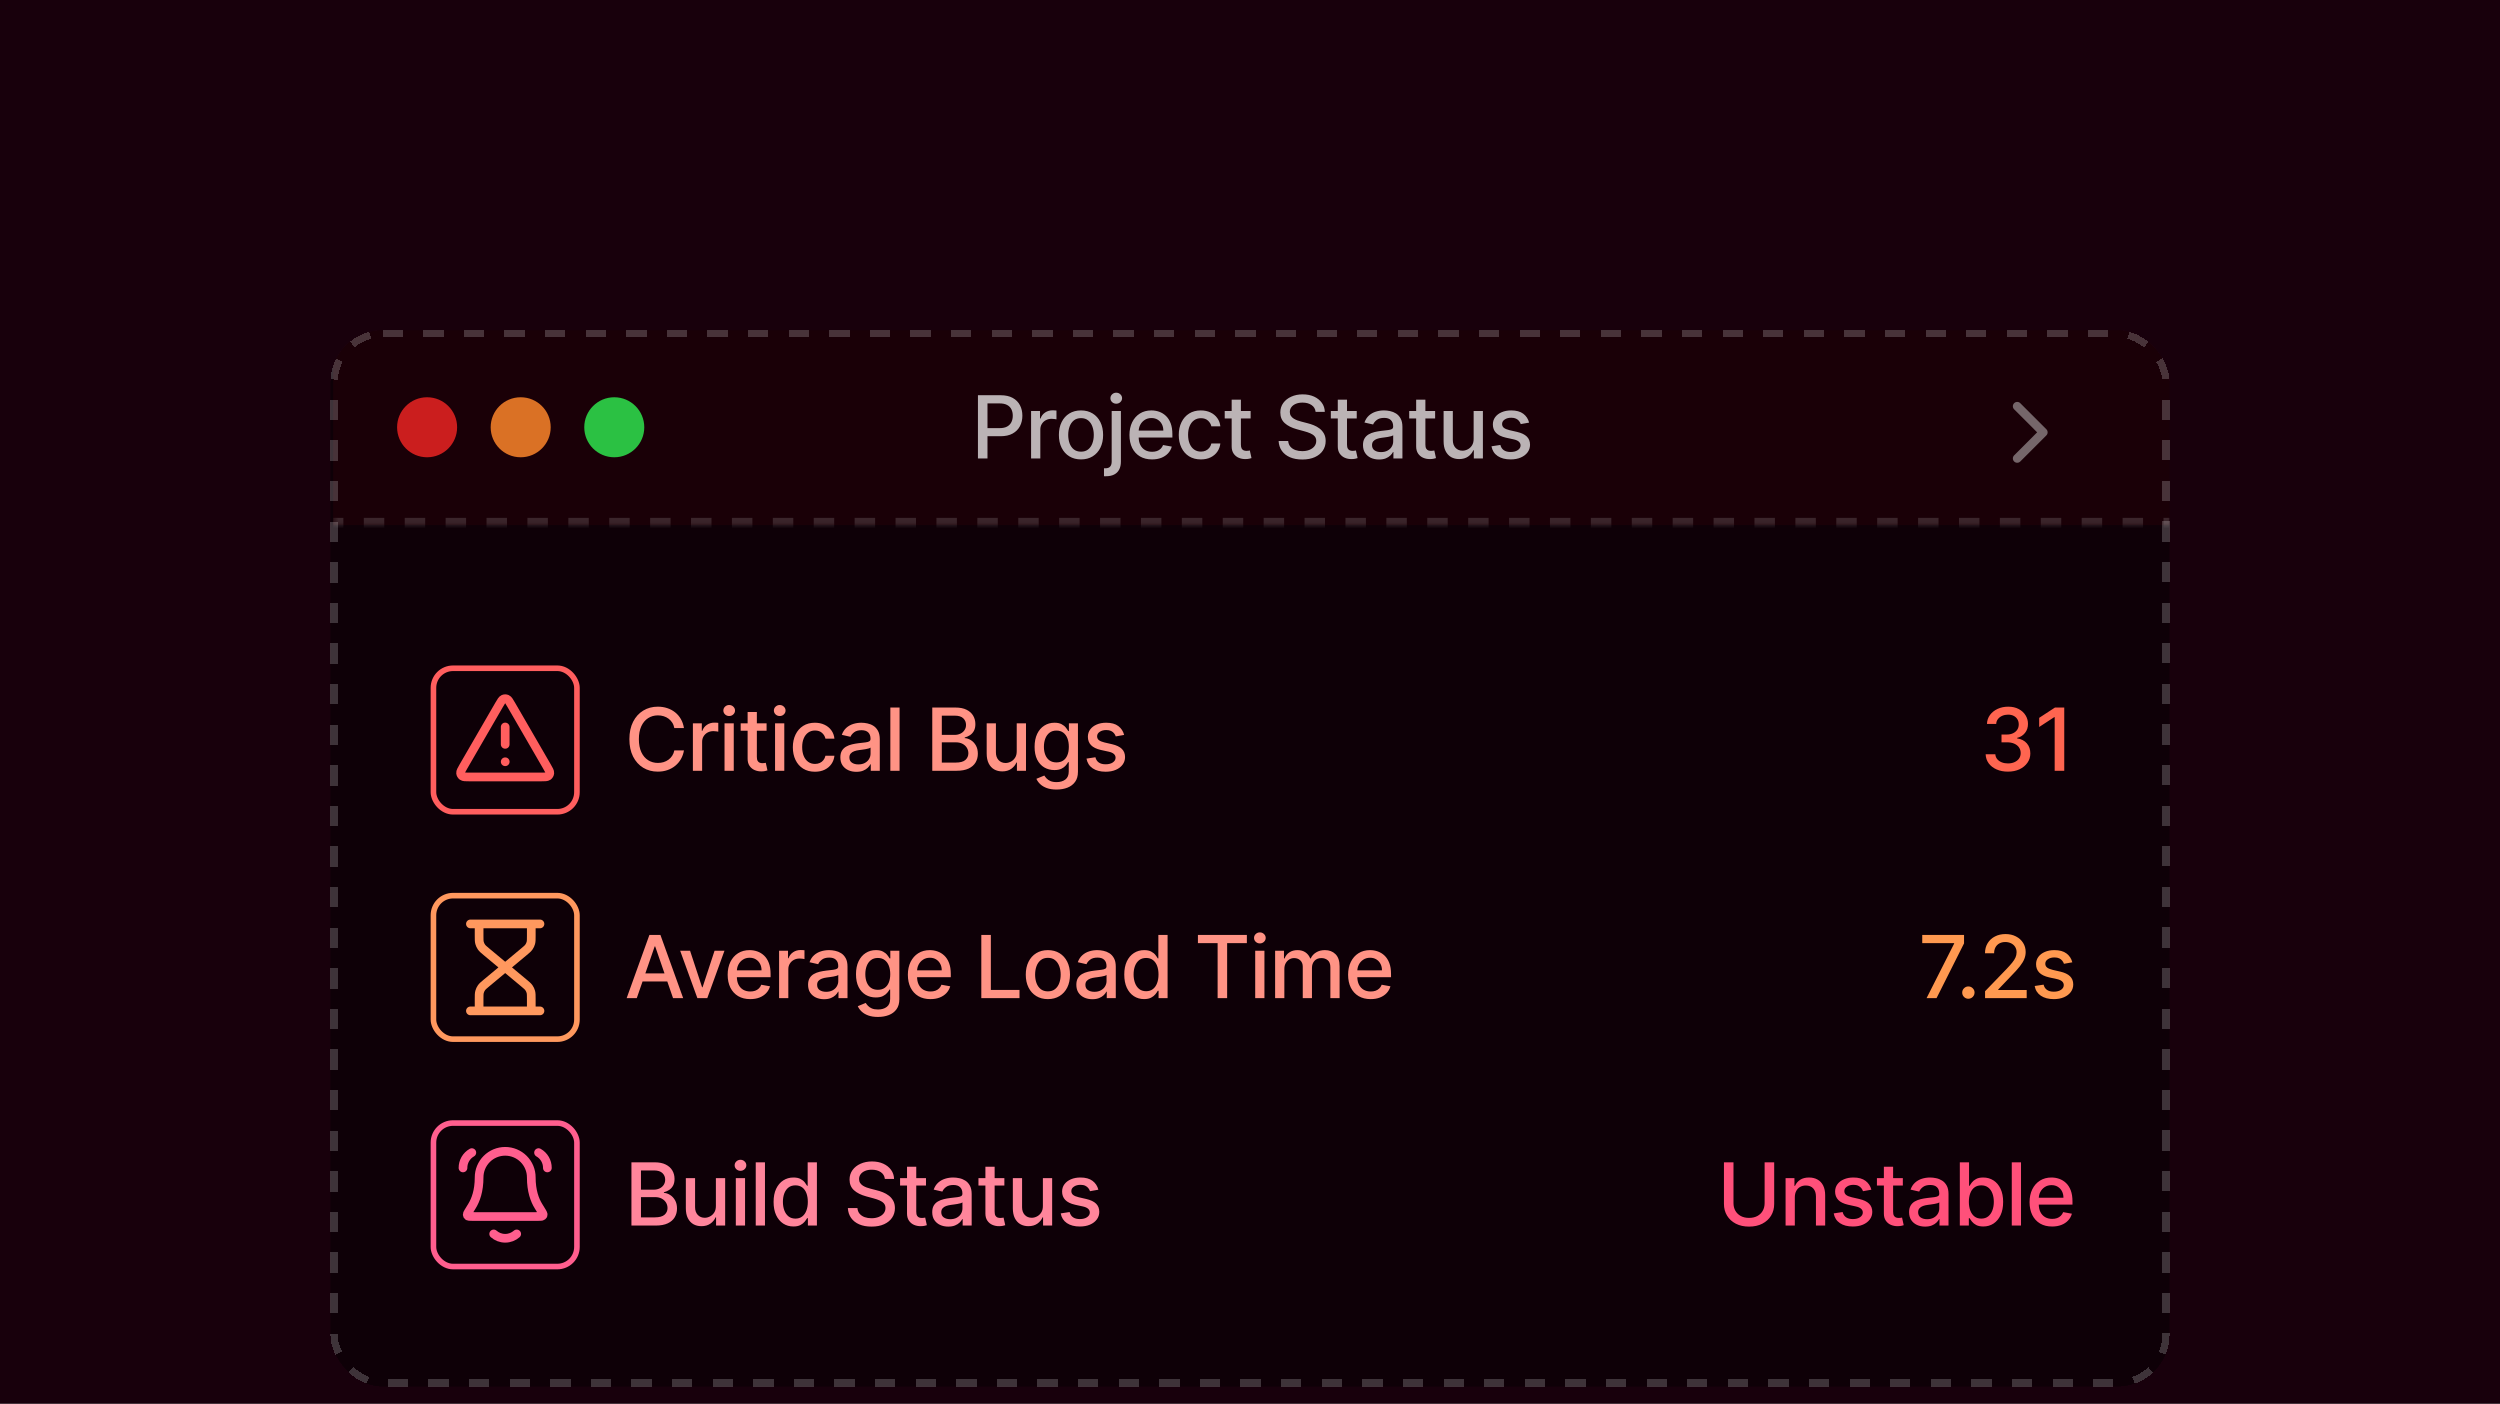<svg width="447" height="251" viewBox="0 0 447 251" fill="none" xmlns="http://www.w3.org/2000/svg">
<g clip-path="url(#clip0_17574_1974)">
<rect width="447" height="251" fill="#18000C"/>
<g filter="url(#filter0_d_17574_1974)">
<g clip-path="url(#clip1_17574_1974)">
<rect x="59.082" y="31.047" width="328.837" height="188.906" rx="9.329" fill="black" fill-opacity="0.4" shape-rendering="crispEdges"/>
<mask id="path-3-inside-1_17574_1974" fill="white">
<path d="M59.566 30.918H388.662V65.9H59.566V30.918Z"/>
</mask>
<path d="M59.566 30.918H388.662V65.9H59.566V30.918Z" fill="#FF0000" fill-opacity="0.05"/>
<path d="M59.566 65.9V66.548H61.395V65.9V65.252H59.566V65.9ZM65.051 65.9V66.548H68.708V65.9V65.252H65.051V65.9ZM72.365 65.9V66.548H76.021V65.9V65.252H72.365V65.9ZM79.678 65.9V66.548H83.334V65.9V65.252H79.678V65.9ZM86.991 65.9V66.548H90.648V65.9V65.252H86.991V65.9ZM94.304 65.9V66.548H97.961V65.9V65.252H94.304V65.9ZM101.618 65.9V66.548H105.274V65.9V65.252H101.618V65.9ZM108.931 65.9V66.548H112.587V65.9V65.252H108.931V65.9ZM116.244 65.9V66.548H119.901V65.9V65.252H116.244V65.9ZM123.557 65.9V66.548H127.214V65.9V65.252H123.557V65.9ZM130.87 65.9V66.548H134.527V65.9V65.252H130.87V65.9ZM138.184 65.9V66.548H141.84V65.9V65.252H138.184V65.9ZM145.497 65.9V66.548H149.154V65.9V65.252H145.497V65.9ZM152.81 65.9V66.548H156.467V65.9V65.252H152.81V65.9ZM160.123 65.9V66.548H163.78V65.9V65.252H160.123V65.9ZM167.437 65.9V66.548H171.093V65.9V65.252H167.437V65.9ZM174.75 65.9V66.548H178.406V65.9V65.252H174.75V65.9ZM182.063 65.9V66.548H185.72V65.9V65.252H182.063V65.9ZM189.376 65.9V66.548H193.033V65.9V65.252H189.376V65.9ZM196.69 65.9V66.548H200.346V65.9V65.252H196.69V65.9ZM204.003 65.9V66.548H207.659V65.9V65.252H204.003V65.9ZM211.316 65.9V66.548H214.973V65.9V65.252H211.316V65.9ZM218.629 65.9V66.548H222.286V65.9V65.252H218.629V65.9ZM225.943 65.9V66.548H229.599V65.9V65.252H225.943V65.9ZM233.256 65.9V66.548H236.912V65.9V65.252H233.256V65.9ZM240.569 65.9V66.548H244.226V65.9V65.252H240.569V65.9ZM247.882 65.9V66.548H251.539V65.9V65.252H247.882V65.9ZM255.195 65.9V66.548H258.852V65.9V65.252H255.195V65.9ZM262.509 65.9V66.548H266.165V65.9V65.252H262.509V65.9ZM269.822 65.9V66.548H273.479V65.9V65.252H269.822V65.9ZM277.135 65.9V66.548H280.792V65.9V65.252H277.135V65.9ZM284.448 65.9V66.548H288.105V65.9V65.252H284.448V65.9ZM291.762 65.9V66.548H295.418V65.9V65.252H291.762V65.9ZM299.075 65.9V66.548H302.731V65.9V65.252H299.075V65.9ZM306.388 65.9V66.548H310.045V65.9V65.252H306.388V65.9ZM313.701 65.9V66.548H317.358V65.9V65.252H313.701V65.9ZM321.015 65.9V66.548H324.671V65.9V65.252H321.015V65.9ZM328.328 65.9V66.548H331.984V65.9V65.252H328.328V65.9ZM335.641 65.9V66.548H339.298V65.9V65.252H335.641V65.9ZM342.954 65.9V66.548H346.611V65.9V65.252H342.954V65.9ZM350.267 65.9V66.548H353.924V65.9V65.252H350.267V65.9ZM357.581 65.9V66.548H361.237V65.9V65.252H357.581V65.9ZM364.894 65.9V66.548H368.551V65.9V65.252H364.894V65.9ZM372.207 65.9V66.548H375.864V65.9V65.252H372.207V65.9ZM379.52 65.9V66.548H383.177V65.9V65.252H379.52V65.9ZM386.834 65.9V66.548H388.662V65.9V65.252H386.834V65.9ZM59.566 65.9V67.196H61.395V65.9V64.604H59.566V65.9ZM65.051 65.9V67.196H68.708V65.9V64.604H65.051V65.9ZM72.365 65.9V67.196H76.021V65.9V64.604H72.365V65.9ZM79.678 65.9V67.196H83.334V65.9V64.604H79.678V65.9ZM86.991 65.9V67.196H90.648V65.9V64.604H86.991V65.9ZM94.304 65.9V67.196H97.961V65.9V64.604H94.304V65.9ZM101.618 65.9V67.196H105.274V65.9V64.604H101.618V65.9ZM108.931 65.9V67.196H112.587V65.9V64.604H108.931V65.9ZM116.244 65.9V67.196H119.901V65.9V64.604H116.244V65.9ZM123.557 65.9V67.196H127.214V65.9V64.604H123.557V65.9ZM130.87 65.9V67.196H134.527V65.9V64.604H130.87V65.9ZM138.184 65.9V67.196H141.84V65.9V64.604H138.184V65.9ZM145.497 65.9V67.196H149.154V65.9V64.604H145.497V65.9ZM152.81 65.9V67.196H156.467V65.9V64.604H152.81V65.9ZM160.123 65.9V67.196H163.78V65.9V64.604H160.123V65.9ZM167.437 65.9V67.196H171.093V65.9V64.604H167.437V65.9ZM174.75 65.9V67.196H178.406V65.9V64.604H174.75V65.9ZM182.063 65.9V67.196H185.72V65.9V64.604H182.063V65.9ZM189.376 65.9V67.196H193.033V65.9V64.604H189.376V65.9ZM196.69 65.9V67.196H200.346V65.9V64.604H196.69V65.9ZM204.003 65.9V67.196H207.659V65.9V64.604H204.003V65.9ZM211.316 65.9V67.196H214.973V65.9V64.604H211.316V65.9ZM218.629 65.9V67.196H222.286V65.9V64.604H218.629V65.9ZM225.943 65.9V67.196H229.599V65.9V64.604H225.943V65.9ZM233.256 65.9V67.196H236.912V65.9V64.604H233.256V65.9ZM240.569 65.9V67.196H244.226V65.9V64.604H240.569V65.9ZM247.882 65.9V67.196H251.539V65.9V64.604H247.882V65.9ZM255.195 65.9V67.196H258.852V65.9V64.604H255.195V65.9ZM262.509 65.9V67.196H266.165V65.9V64.604H262.509V65.9ZM269.822 65.9V67.196H273.479V65.9V64.604H269.822V65.9ZM277.135 65.9V67.196H280.792V65.9V64.604H277.135V65.9ZM284.448 65.9V67.196H288.105V65.9V64.604H284.448V65.9ZM291.762 65.9V67.196H295.418V65.9V64.604H291.762V65.9ZM299.075 65.9V67.196H302.731V65.9V64.604H299.075V65.9ZM306.388 65.9V67.196H310.045V65.9V64.604H306.388V65.9ZM313.701 65.9V67.196H317.358V65.9V64.604H313.701V65.9ZM321.015 65.9V67.196H324.671V65.9V64.604H321.015V65.9ZM328.328 65.9V67.196H331.984V65.9V64.604H328.328V65.9ZM335.641 65.9V67.196H339.298V65.9V64.604H335.641V65.9ZM342.954 65.9V67.196H346.611V65.9V64.604H342.954V65.9ZM350.267 65.9V67.196H353.924V65.9V64.604H350.267V65.9ZM357.581 65.9V67.196H361.237V65.9V64.604H357.581V65.9ZM364.894 65.9V67.196H368.551V65.9V64.604H364.894V65.9ZM372.207 65.9V67.196H375.864V65.9V64.604H372.207V65.9ZM379.52 65.9V67.196H383.177V65.9V64.604H379.52V65.9ZM386.834 65.9V67.196H388.662V65.9V64.604H386.834V65.9Z" fill="white" fill-opacity="0.15" mask="url(#path-3-inside-1_17574_1974)"/>
<path d="M174.856 53.987V42.68H178.887C179.767 42.68 180.495 42.84 181.073 43.16C181.651 43.48 182.084 43.918 182.371 44.474C182.658 45.026 182.801 45.648 182.801 46.34C182.801 47.036 182.656 47.662 182.365 48.217C182.078 48.77 181.644 49.208 181.062 49.531C180.484 49.852 179.757 50.012 178.881 50.012H176.11V48.565H178.727C179.282 48.565 179.733 48.469 180.079 48.278C180.425 48.083 180.679 47.818 180.841 47.483C181.003 47.148 181.084 46.767 181.084 46.34C181.084 45.913 181.003 45.534 180.841 45.203C180.679 44.871 180.424 44.612 180.074 44.424C179.728 44.236 179.271 44.143 178.705 44.143H176.562V53.987H174.856ZM184.358 53.987V45.506H185.954V46.854H186.042C186.197 46.397 186.469 46.038 186.859 45.777C187.253 45.512 187.698 45.379 188.195 45.379C188.298 45.379 188.42 45.383 188.56 45.391C188.703 45.398 188.815 45.407 188.896 45.418V46.997C188.83 46.979 188.712 46.959 188.543 46.936C188.374 46.911 188.204 46.898 188.035 46.898C187.645 46.898 187.297 46.981 186.992 47.146C186.69 47.308 186.451 47.535 186.274 47.825C186.097 48.112 186.009 48.44 186.009 48.808V53.987H184.358ZM193.283 54.158C192.488 54.158 191.794 53.976 191.201 53.612C190.609 53.247 190.148 52.737 189.821 52.082C189.493 51.427 189.329 50.661 189.329 49.785C189.329 48.906 189.493 48.136 189.821 47.477C190.148 46.819 190.609 46.307 191.201 45.943C191.794 45.578 192.488 45.396 193.283 45.396C194.078 45.396 194.772 45.578 195.364 45.943C195.957 46.307 196.417 46.819 196.744 47.477C197.072 48.136 197.236 48.906 197.236 49.785C197.236 50.661 197.072 51.427 196.744 52.082C196.417 52.737 195.957 53.247 195.364 53.612C194.772 53.976 194.078 54.158 193.283 54.158ZM193.288 52.772C193.804 52.772 194.23 52.636 194.569 52.364C194.908 52.091 195.158 51.729 195.32 51.276C195.486 50.823 195.568 50.325 195.568 49.78C195.568 49.239 195.486 48.742 195.32 48.289C195.158 47.833 194.908 47.467 194.569 47.19C194.23 46.914 193.804 46.776 193.288 46.776C192.769 46.776 192.339 46.914 191.996 47.19C191.658 47.467 191.405 47.833 191.24 48.289C191.078 48.742 190.997 49.239 190.997 49.78C190.997 50.325 191.078 50.823 191.24 51.276C191.405 51.729 191.658 52.091 191.996 52.364C192.339 52.636 192.769 52.772 193.288 52.772ZM198.768 45.506H200.418V54.539C200.418 55.106 200.315 55.584 200.109 55.975C199.907 56.365 199.605 56.661 199.204 56.864C198.806 57.066 198.315 57.167 197.73 57.167C197.671 57.167 197.616 57.167 197.564 57.167C197.509 57.167 197.452 57.166 197.393 57.162V55.743C197.444 55.743 197.49 55.743 197.531 55.743C197.568 55.743 197.61 55.743 197.658 55.743C198.048 55.743 198.33 55.638 198.503 55.428C198.679 55.222 198.768 54.922 198.768 54.528V45.506ZM199.585 44.198C199.298 44.198 199.051 44.102 198.845 43.911C198.642 43.716 198.541 43.484 198.541 43.215C198.541 42.943 198.642 42.711 198.845 42.519C199.051 42.324 199.298 42.227 199.585 42.227C199.872 42.227 200.117 42.324 200.319 42.519C200.525 42.711 200.628 42.943 200.628 43.215C200.628 43.484 200.525 43.716 200.319 43.911C200.117 44.102 199.872 44.198 199.585 44.198ZM205.984 54.158C205.148 54.158 204.428 53.98 203.825 53.623C203.225 53.262 202.761 52.756 202.433 52.104C202.109 51.449 201.947 50.682 201.947 49.802C201.947 48.933 202.109 48.168 202.433 47.505C202.761 46.843 203.217 46.325 203.803 45.954C204.392 45.582 205.08 45.396 205.868 45.396C206.346 45.396 206.81 45.475 207.259 45.633C207.708 45.792 208.111 46.04 208.468 46.379C208.825 46.717 209.107 47.157 209.313 47.698C209.519 48.236 209.622 48.889 209.622 49.658V50.244H202.881V49.007H208.004C208.004 48.573 207.916 48.188 207.739 47.853C207.563 47.514 207.314 47.248 206.994 47.052C206.677 46.857 206.306 46.76 205.879 46.76C205.415 46.76 205.01 46.874 204.664 47.102C204.322 47.327 204.057 47.621 203.869 47.986C203.685 48.346 203.593 48.738 203.593 49.161V50.128C203.593 50.695 203.692 51.177 203.891 51.574C204.093 51.972 204.375 52.276 204.736 52.485C205.096 52.691 205.518 52.794 206 52.794C206.313 52.794 206.598 52.75 206.856 52.662C207.114 52.57 207.336 52.434 207.524 52.253C207.712 52.073 207.855 51.85 207.955 51.585L209.517 51.867C209.392 52.327 209.167 52.73 208.844 53.076C208.523 53.418 208.12 53.685 207.634 53.877C207.152 54.064 206.602 54.158 205.984 54.158ZM214.715 54.158C213.894 54.158 213.187 53.972 212.595 53.601C212.006 53.225 211.553 52.708 211.237 52.049C210.92 51.39 210.762 50.636 210.762 49.785C210.762 48.924 210.924 48.164 211.248 47.505C211.572 46.843 212.028 46.325 212.617 45.954C213.206 45.582 213.9 45.396 214.698 45.396C215.343 45.396 215.917 45.516 216.421 45.755C216.925 45.99 217.332 46.322 217.641 46.749C217.954 47.176 218.14 47.674 218.199 48.245H216.592C216.504 47.847 216.301 47.505 215.985 47.218C215.672 46.931 215.252 46.787 214.726 46.787C214.266 46.787 213.863 46.909 213.517 47.152C213.175 47.391 212.908 47.733 212.716 48.179C212.525 48.62 212.429 49.143 212.429 49.747C212.429 50.365 212.523 50.899 212.711 51.348C212.899 51.797 213.164 52.145 213.506 52.391C213.852 52.638 214.259 52.761 214.726 52.761C215.039 52.761 215.322 52.704 215.576 52.59C215.834 52.472 216.049 52.305 216.222 52.088C216.399 51.871 216.522 51.609 216.592 51.304H218.199C218.14 51.852 217.961 52.342 217.663 52.772C217.365 53.203 216.966 53.542 216.465 53.788C215.968 54.035 215.385 54.158 214.715 54.158ZM223.612 45.506V46.831H218.98V45.506H223.612ZM220.222 43.475H221.873V51.497C221.873 51.817 221.921 52.058 222.016 52.22C222.112 52.379 222.235 52.487 222.386 52.546C222.541 52.601 222.708 52.629 222.889 52.629C223.021 52.629 223.137 52.62 223.237 52.601C223.336 52.583 223.413 52.568 223.469 52.557L223.767 53.921C223.671 53.958 223.535 53.994 223.358 54.031C223.181 54.072 222.961 54.094 222.696 54.097C222.261 54.105 221.856 54.028 221.481 53.866C221.105 53.704 220.802 53.453 220.57 53.115C220.338 52.776 220.222 52.351 220.222 51.839V43.475ZM235.231 45.65C235.172 45.127 234.929 44.722 234.502 44.435C234.075 44.145 233.538 43.999 232.89 43.999C232.426 43.999 232.025 44.073 231.686 44.22C231.348 44.364 231.084 44.562 230.897 44.816C230.713 45.067 230.621 45.352 230.621 45.672C230.621 45.941 230.683 46.173 230.808 46.368C230.937 46.563 231.105 46.727 231.311 46.859C231.521 46.988 231.745 47.096 231.984 47.185C232.224 47.27 232.454 47.34 232.674 47.395L233.779 47.682C234.139 47.77 234.509 47.89 234.888 48.041C235.268 48.192 235.619 48.39 235.943 48.637C236.267 48.884 236.528 49.189 236.727 49.553C236.929 49.918 237.031 50.354 237.031 50.862C237.031 51.502 236.865 52.071 236.534 52.568C236.206 53.065 235.73 53.457 235.104 53.744C234.482 54.031 233.729 54.175 232.846 54.175C231.999 54.175 231.267 54.04 230.648 53.772C230.03 53.503 229.546 53.122 229.196 52.629C228.846 52.132 228.653 51.543 228.616 50.862H230.328C230.361 51.271 230.494 51.611 230.725 51.883C230.961 52.152 231.261 52.353 231.625 52.485C231.993 52.614 232.397 52.678 232.835 52.678C233.317 52.678 233.746 52.603 234.121 52.452C234.5 52.298 234.798 52.084 235.015 51.812C235.233 51.536 235.341 51.214 235.341 50.846C235.341 50.511 235.246 50.236 235.054 50.023C234.866 49.809 234.611 49.633 234.287 49.493C233.966 49.353 233.604 49.23 233.199 49.123L231.863 48.758C230.957 48.512 230.24 48.149 229.71 47.671C229.183 47.192 228.92 46.559 228.92 45.771C228.92 45.12 229.097 44.551 229.45 44.065C229.803 43.58 230.282 43.202 230.886 42.934C231.489 42.661 232.17 42.525 232.928 42.525C233.694 42.525 234.369 42.659 234.955 42.928C235.544 43.197 236.007 43.567 236.346 44.038C236.685 44.505 236.861 45.043 236.876 45.65H235.231ZM242.585 45.506V46.831H237.952V45.506H242.585ZM239.195 43.475H240.845V51.497C240.845 51.817 240.893 52.058 240.989 52.22C241.085 52.379 241.208 52.487 241.359 52.546C241.514 52.601 241.681 52.629 241.861 52.629C241.994 52.629 242.11 52.62 242.209 52.601C242.309 52.583 242.386 52.568 242.441 52.557L242.739 53.921C242.644 53.958 242.507 53.994 242.331 54.031C242.154 54.072 241.933 54.094 241.668 54.097C241.234 54.105 240.829 54.028 240.453 53.866C240.078 53.704 239.774 53.453 239.542 53.115C239.311 52.776 239.195 52.351 239.195 51.839V43.475ZM246.568 54.175C246.03 54.175 245.545 54.075 245.11 53.877C244.676 53.674 244.332 53.382 244.078 52.999C243.828 52.616 243.702 52.147 243.702 51.591C243.702 51.112 243.794 50.718 243.978 50.409C244.162 50.1 244.411 49.855 244.724 49.675C245.037 49.495 245.386 49.358 245.773 49.266C246.159 49.174 246.553 49.104 246.954 49.057C247.462 48.998 247.875 48.95 248.191 48.913C248.508 48.873 248.738 48.808 248.881 48.72C249.025 48.632 249.097 48.488 249.097 48.289V48.251C249.097 47.768 248.96 47.395 248.688 47.13C248.419 46.865 248.018 46.732 247.484 46.732C246.929 46.732 246.491 46.855 246.17 47.102C245.854 47.345 245.635 47.615 245.513 47.914L243.962 47.56C244.146 47.045 244.415 46.629 244.768 46.312C245.125 45.992 245.535 45.76 245.999 45.617C246.463 45.47 246.951 45.396 247.462 45.396C247.801 45.396 248.16 45.437 248.539 45.517C248.922 45.595 249.279 45.738 249.61 45.948C249.945 46.158 250.219 46.458 250.433 46.848C250.646 47.235 250.753 47.737 250.753 48.355V53.987H249.141V52.828H249.075C248.968 53.041 248.808 53.251 248.594 53.457C248.381 53.663 248.106 53.834 247.772 53.971C247.437 54.107 247.035 54.175 246.568 54.175ZM246.927 52.85C247.383 52.85 247.773 52.76 248.097 52.579C248.425 52.399 248.673 52.163 248.843 51.872C249.016 51.578 249.102 51.263 249.102 50.928V49.835C249.043 49.894 248.929 49.949 248.76 50.001C248.594 50.049 248.405 50.091 248.191 50.128C247.978 50.161 247.77 50.192 247.567 50.222C247.365 50.247 247.195 50.269 247.059 50.288C246.739 50.328 246.446 50.396 246.181 50.492C245.92 50.588 245.71 50.726 245.552 50.906C245.397 51.083 245.32 51.319 245.32 51.613C245.32 52.022 245.471 52.331 245.773 52.541C246.075 52.747 246.459 52.85 246.927 52.85ZM256.6 45.506V46.831H251.967V45.506H256.6ZM253.21 43.475H254.86V51.497C254.86 51.817 254.908 52.058 255.004 52.22C255.1 52.379 255.223 52.487 255.374 52.546C255.528 52.601 255.696 52.629 255.876 52.629C256.009 52.629 256.125 52.62 256.224 52.601C256.324 52.583 256.401 52.568 256.456 52.557L256.754 53.921C256.658 53.958 256.522 53.994 256.346 54.031C256.169 54.072 255.948 54.094 255.683 54.097C255.249 54.105 254.844 54.028 254.468 53.866C254.093 53.704 253.789 53.453 253.557 53.115C253.326 52.776 253.21 52.351 253.21 51.839V43.475ZM263.487 50.47V45.506H265.143V53.987H263.52V52.518H263.432C263.237 52.971 262.924 53.348 262.493 53.65C262.066 53.948 261.534 54.097 260.897 54.097C260.353 54.097 259.871 53.978 259.451 53.739C259.035 53.496 258.707 53.137 258.468 52.662C258.233 52.187 258.115 51.6 258.115 50.901V45.506H259.766V50.702C259.766 51.28 259.926 51.74 260.246 52.082C260.566 52.425 260.982 52.596 261.494 52.596C261.803 52.596 262.11 52.518 262.416 52.364C262.725 52.209 262.981 51.975 263.183 51.663C263.389 51.35 263.491 50.952 263.487 50.47ZM273.405 47.577L271.909 47.842C271.847 47.651 271.747 47.468 271.611 47.295C271.479 47.122 271.298 46.981 271.07 46.87C270.842 46.76 270.557 46.705 270.214 46.705C269.747 46.705 269.357 46.809 269.044 47.019C268.731 47.225 268.574 47.492 268.574 47.82C268.574 48.103 268.679 48.331 268.889 48.505C269.099 48.678 269.438 48.819 269.905 48.93L271.252 49.239C272.033 49.419 272.614 49.697 272.997 50.072C273.38 50.448 273.571 50.936 273.571 51.536C273.571 52.044 273.424 52.496 273.129 52.894C272.839 53.288 272.432 53.597 271.909 53.821C271.39 54.046 270.788 54.158 270.104 54.158C269.154 54.158 268.379 53.956 267.779 53.551C267.179 53.142 266.811 52.563 266.675 51.812L268.271 51.569C268.37 51.985 268.574 52.299 268.884 52.513C269.193 52.723 269.596 52.828 270.093 52.828C270.634 52.828 271.066 52.715 271.39 52.491C271.714 52.263 271.876 51.985 271.876 51.657C271.876 51.392 271.777 51.169 271.578 50.989C271.383 50.809 271.083 50.672 270.678 50.581L269.242 50.266C268.451 50.085 267.866 49.798 267.487 49.404C267.111 49.011 266.924 48.512 266.924 47.908C266.924 47.408 267.063 46.97 267.343 46.594C267.623 46.219 268.009 45.926 268.503 45.716C268.996 45.503 269.561 45.396 270.198 45.396C271.114 45.396 271.836 45.595 272.362 45.992C272.888 46.386 273.236 46.914 273.405 47.577Z" fill="white" fill-opacity="0.7"/>
<path d="M360.676 53.98L365.34 49.316L360.676 44.651" stroke="white" stroke-opacity="0.4" stroke-width="1.555" stroke-linecap="round" stroke-linejoin="round"/>
<circle cx="76.366" cy="48.409" r="5.366" fill="#CB1E1E"/>
<circle cx="93.099" cy="48.409" r="5.366" fill="#DA7125"/>
<circle cx="109.831" cy="48.409" r="5.366" fill="#2BC143"/>
<rect x="77.5" y="91.5" width="25.657" height="25.657" rx="3.5" stroke="#FF5E5E"/>
<g clip-path="url(#clip2_17574_1974)">
<path d="M90.329 101.997V105.106M90.329 108.216H90.336M89.252 98.025L82.858 109.07C82.504 109.682 82.326 109.988 82.352 110.24C82.375 110.459 82.49 110.658 82.668 110.788C82.873 110.937 83.227 110.937 83.935 110.937H96.722C97.43 110.937 97.784 110.937 97.989 110.788C98.167 110.658 98.282 110.459 98.305 110.24C98.331 109.988 98.154 109.682 97.799 109.07L91.405 98.025C91.052 97.415 90.875 97.11 90.644 97.007C90.443 96.918 90.214 96.918 90.013 97.007C89.782 97.11 89.606 97.415 89.252 98.025Z" stroke="#FF5E5E" stroke-width="1.555" stroke-linecap="round" stroke-linejoin="round"/>
</g>
<path d="M122.291 102.198H120.569C120.503 101.83 120.379 101.506 120.199 101.227C120.018 100.947 119.798 100.709 119.536 100.514C119.275 100.319 118.982 100.172 118.658 100.073C118.338 99.973 117.998 99.924 117.637 99.924C116.985 99.924 116.402 100.087 115.887 100.415C115.375 100.743 114.97 101.223 114.672 101.856C114.378 102.489 114.23 103.262 114.23 104.175C114.23 105.095 114.378 105.872 114.672 106.505C114.97 107.138 115.377 107.617 115.892 107.94C116.408 108.264 116.987 108.426 117.631 108.426C117.988 108.426 118.327 108.378 118.647 108.283C118.971 108.183 119.264 108.038 119.525 107.847C119.787 107.655 120.007 107.421 120.188 107.145C120.372 106.866 120.499 106.545 120.569 106.185L122.291 106.19C122.199 106.746 122.021 107.258 121.756 107.725C121.494 108.189 121.158 108.59 120.745 108.929C120.337 109.264 119.869 109.523 119.343 109.707C118.817 109.891 118.242 109.983 117.62 109.983C116.641 109.983 115.769 109.751 115.003 109.288C114.238 108.82 113.634 108.152 113.192 107.283C112.754 106.415 112.535 105.379 112.535 104.175C112.535 102.968 112.756 101.932 113.198 101.067C113.64 100.198 114.243 99.532 115.009 99.068C115.774 98.6 116.645 98.367 117.62 98.367C118.22 98.367 118.78 98.453 119.299 98.626C119.822 98.795 120.291 99.046 120.707 99.377C121.123 99.705 121.467 100.106 121.739 100.581C122.012 101.052 122.196 101.591 122.291 102.198ZM123.889 109.829V101.348H125.485V102.695H125.573C125.728 102.239 126 101.88 126.391 101.619C126.784 101.354 127.23 101.221 127.727 101.221C127.83 101.221 127.951 101.225 128.091 101.232C128.235 101.24 128.347 101.249 128.428 101.26V102.839C128.362 102.82 128.244 102.8 128.075 102.778C127.905 102.752 127.736 102.739 127.567 102.739C127.176 102.739 126.829 102.822 126.523 102.988C126.221 103.15 125.982 103.376 125.805 103.667C125.629 103.954 125.54 104.282 125.54 104.65V109.829H123.889ZM129.546 109.829V101.348H131.196V109.829H129.546ZM130.379 100.04C130.092 100.04 129.846 99.944 129.639 99.752C129.437 99.557 129.336 99.326 129.336 99.057C129.336 98.784 129.437 98.552 129.639 98.361C129.846 98.166 130.092 98.069 130.379 98.069C130.666 98.069 130.911 98.166 131.114 98.361C131.32 98.552 131.423 98.784 131.423 99.057C131.423 99.326 131.32 99.557 131.114 99.752C130.911 99.944 130.666 100.04 130.379 100.04ZM137.065 101.348V102.673H132.433V101.348H137.065ZM133.675 99.316H135.326V107.339C135.326 107.659 135.374 107.9 135.469 108.062C135.565 108.22 135.688 108.329 135.839 108.388C135.994 108.443 136.161 108.471 136.342 108.471C136.474 108.471 136.59 108.461 136.69 108.443C136.789 108.424 136.866 108.41 136.922 108.399L137.22 109.762C137.124 109.799 136.988 109.836 136.811 109.873C136.634 109.913 136.414 109.935 136.149 109.939C135.714 109.947 135.309 109.869 134.934 109.707C134.558 109.545 134.255 109.295 134.023 108.956C133.791 108.618 133.675 108.193 133.675 107.681V99.316ZM138.58 109.829V101.348H140.231V109.829H138.58ZM139.414 100.04C139.127 100.04 138.88 99.944 138.674 99.752C138.472 99.557 138.37 99.326 138.37 99.057C138.37 98.784 138.472 98.552 138.674 98.361C138.88 98.166 139.127 98.069 139.414 98.069C139.701 98.069 139.946 98.166 140.148 98.361C140.354 98.552 140.457 98.784 140.457 99.057C140.457 99.326 140.354 99.557 140.148 99.752C139.946 99.944 139.701 100.04 139.414 100.04ZM145.713 110C144.893 110 144.186 109.814 143.593 109.442C143.004 109.067 142.552 108.55 142.235 107.891C141.918 107.232 141.76 106.477 141.76 105.627C141.76 104.766 141.922 104.006 142.246 103.347C142.57 102.684 143.026 102.167 143.615 101.795C144.204 101.424 144.898 101.238 145.697 101.238C146.341 101.238 146.915 101.357 147.419 101.597C147.924 101.832 148.33 102.163 148.64 102.59C148.952 103.017 149.138 103.516 149.197 104.087H147.591C147.502 103.689 147.3 103.347 146.983 103.06C146.67 102.773 146.251 102.629 145.724 102.629C145.264 102.629 144.861 102.75 144.515 102.993C144.173 103.233 143.906 103.575 143.715 104.02C143.523 104.462 143.428 104.985 143.428 105.588C143.428 106.207 143.521 106.741 143.709 107.19C143.897 107.639 144.162 107.986 144.504 108.233C144.85 108.48 145.257 108.603 145.724 108.603C146.037 108.603 146.321 108.546 146.575 108.432C146.832 108.314 147.048 108.147 147.221 107.929C147.397 107.712 147.521 107.451 147.591 107.145H149.197C149.138 107.694 148.96 108.183 148.662 108.614C148.364 109.045 147.964 109.383 147.464 109.63C146.967 109.877 146.383 110 145.713 110ZM153.12 110.016C152.582 110.016 152.096 109.917 151.662 109.718C151.228 109.516 150.884 109.223 150.63 108.84C150.379 108.458 150.254 107.988 150.254 107.433C150.254 106.954 150.346 106.56 150.53 106.251C150.714 105.942 150.963 105.697 151.276 105.517C151.588 105.336 151.938 105.2 152.325 105.108C152.711 105.016 153.105 104.946 153.506 104.898C154.014 104.839 154.426 104.792 154.743 104.755C155.059 104.714 155.29 104.65 155.433 104.561C155.577 104.473 155.648 104.33 155.648 104.131V104.092C155.648 103.61 155.512 103.236 155.24 102.971C154.971 102.706 154.57 102.574 154.036 102.574C153.48 102.574 153.042 102.697 152.722 102.944C152.406 103.187 152.187 103.457 152.065 103.755L150.514 103.402C150.698 102.887 150.966 102.471 151.32 102.154C151.677 101.834 152.087 101.602 152.551 101.459C153.015 101.311 153.503 101.238 154.014 101.238C154.353 101.238 154.712 101.278 155.091 101.359C155.474 101.436 155.831 101.58 156.162 101.79C156.497 102 156.771 102.3 156.985 102.69C157.198 103.076 157.305 103.579 157.305 104.197V109.829H155.693V108.669H155.626C155.52 108.883 155.359 109.093 155.146 109.299C154.933 109.505 154.658 109.676 154.323 109.812C153.988 109.948 153.587 110.016 153.12 110.016ZM153.479 108.691C153.935 108.691 154.325 108.601 154.649 108.421C154.977 108.24 155.225 108.005 155.394 107.714C155.567 107.42 155.654 107.105 155.654 106.77V105.677C155.595 105.736 155.481 105.791 155.312 105.842C155.146 105.89 154.956 105.933 154.743 105.969C154.529 106.003 154.321 106.034 154.119 106.063C153.917 106.089 153.747 106.111 153.611 106.13C153.291 106.17 152.998 106.238 152.733 106.334C152.472 106.429 152.262 106.568 152.104 106.748C151.949 106.925 151.872 107.16 151.872 107.455C151.872 107.863 152.023 108.172 152.325 108.382C152.626 108.588 153.011 108.691 153.479 108.691ZM160.844 98.521V109.829H159.193V98.521H160.844ZM166.69 109.829V98.521H170.831C171.633 98.521 172.298 98.654 172.824 98.919C173.35 99.18 173.744 99.535 174.005 99.984C174.267 100.43 174.397 100.932 174.397 101.492C174.397 101.963 174.311 102.36 174.138 102.684C173.965 103.004 173.733 103.262 173.442 103.457C173.155 103.649 172.839 103.788 172.493 103.877V103.987C172.868 104.006 173.234 104.127 173.591 104.352C173.952 104.573 174.25 104.887 174.486 105.296C174.721 105.704 174.839 106.201 174.839 106.787C174.839 107.364 174.703 107.883 174.431 108.344C174.162 108.8 173.746 109.163 173.183 109.431C172.62 109.696 171.9 109.829 171.024 109.829H166.69ZM168.396 108.366H170.858C171.675 108.366 172.261 108.207 172.614 107.891C172.967 107.574 173.144 107.179 173.144 106.704C173.144 106.347 173.054 106.019 172.874 105.721C172.693 105.423 172.436 105.185 172.101 105.009C171.769 104.832 171.375 104.744 170.919 104.744H168.396V108.366ZM168.396 103.413H170.682C171.064 103.413 171.409 103.339 171.714 103.192C172.023 103.045 172.268 102.839 172.448 102.574C172.632 102.305 172.724 101.989 172.724 101.624C172.724 101.157 172.561 100.765 172.233 100.448C171.905 100.132 171.403 99.973 170.726 99.973H168.396V103.413ZM181.791 106.312V101.348H183.448V109.829H181.824V108.36H181.736C181.541 108.813 181.228 109.19 180.798 109.492C180.371 109.79 179.839 109.939 179.202 109.939C178.657 109.939 178.175 109.82 177.755 109.58C177.339 109.337 177.012 108.978 176.773 108.504C176.537 108.029 176.419 107.442 176.419 106.742V101.348H178.07V106.544C178.07 107.121 178.23 107.582 178.55 107.924C178.871 108.266 179.287 108.437 179.798 108.437C180.107 108.437 180.415 108.36 180.72 108.205C181.029 108.051 181.285 107.817 181.488 107.504C181.694 107.191 181.795 106.794 181.791 106.312ZM188.911 113.186C188.237 113.186 187.657 113.097 187.171 112.921C186.689 112.744 186.295 112.51 185.99 112.219C185.684 111.929 185.456 111.61 185.305 111.264L186.724 110.679C186.824 110.841 186.956 111.012 187.122 111.192C187.291 111.377 187.519 111.533 187.806 111.662C188.097 111.791 188.471 111.855 188.927 111.855C189.553 111.855 190.07 111.702 190.479 111.397C190.887 111.095 191.092 110.613 191.092 109.95V108.283H190.987C190.887 108.463 190.744 108.664 190.556 108.885C190.372 109.105 190.118 109.297 189.794 109.459C189.47 109.621 189.049 109.702 188.53 109.702C187.86 109.702 187.256 109.545 186.719 109.232C186.185 108.916 185.762 108.45 185.449 107.836C185.14 107.217 184.985 106.457 184.985 105.555C184.985 104.653 185.138 103.881 185.443 103.236C185.752 102.592 186.176 102.099 186.713 101.757C187.251 101.411 187.86 101.238 188.541 101.238C189.067 101.238 189.492 101.326 189.816 101.503C190.14 101.676 190.392 101.878 190.573 102.11C190.757 102.342 190.898 102.546 190.998 102.723H191.119V101.348H192.737V110.016C192.737 110.745 192.568 111.343 192.229 111.811C191.89 112.278 191.432 112.624 190.854 112.849C190.28 113.073 189.632 113.186 188.911 113.186ZM188.894 108.332C189.369 108.332 189.77 108.222 190.098 108.001C190.429 107.777 190.679 107.456 190.849 107.041C191.022 106.621 191.108 106.118 191.108 105.533C191.108 104.963 191.023 104.46 190.854 104.026C190.685 103.592 190.436 103.253 190.109 103.01C189.781 102.763 189.376 102.64 188.894 102.64C188.397 102.64 187.983 102.769 187.652 103.027C187.321 103.281 187.07 103.627 186.901 104.065C186.735 104.503 186.652 104.992 186.652 105.533C186.652 106.089 186.737 106.577 186.906 106.996C187.076 107.416 187.326 107.744 187.657 107.979C187.992 108.215 188.405 108.332 188.894 108.332ZM200.995 103.419L199.499 103.684C199.436 103.492 199.337 103.31 199.2 103.137C199.068 102.964 198.888 102.822 198.659 102.712C198.431 102.601 198.146 102.546 197.804 102.546C197.336 102.546 196.946 102.651 196.633 102.861C196.32 103.067 196.164 103.334 196.164 103.662C196.164 103.945 196.269 104.173 196.478 104.346C196.688 104.519 197.027 104.661 197.494 104.771L198.842 105.08C199.622 105.261 200.203 105.539 200.586 105.914C200.969 106.29 201.16 106.777 201.16 107.377C201.16 107.885 201.013 108.338 200.719 108.736C200.428 109.129 200.021 109.439 199.499 109.663C198.98 109.888 198.378 110 197.693 110C196.744 110 195.969 109.797 195.369 109.393C194.769 108.984 194.401 108.404 194.264 107.653L195.86 107.41C195.959 107.826 196.164 108.141 196.473 108.355C196.782 108.564 197.185 108.669 197.682 108.669C198.223 108.669 198.656 108.557 198.98 108.332C199.304 108.104 199.465 107.826 199.465 107.499C199.465 107.234 199.366 107.011 199.167 106.831C198.972 106.65 198.672 106.514 198.267 106.422L196.832 106.107C196.04 105.927 195.455 105.64 195.076 105.246C194.701 104.852 194.513 104.354 194.513 103.75C194.513 103.249 194.653 102.811 194.933 102.436C195.212 102.06 195.599 101.768 196.092 101.558C196.585 101.344 197.15 101.238 197.787 101.238C198.704 101.238 199.425 101.436 199.951 101.834C200.478 102.228 200.826 102.756 200.995 103.419Z" fill="#FF9385"/>
<path d="M359.024 109.983C358.266 109.983 357.589 109.853 356.993 109.591C356.4 109.33 355.931 108.967 355.585 108.504C355.242 108.036 355.058 107.495 355.032 106.88H356.766C356.788 107.215 356.9 107.506 357.103 107.753C357.309 107.996 357.578 108.183 357.909 108.316C358.24 108.448 358.608 108.515 359.013 108.515C359.459 108.515 359.853 108.437 360.195 108.283C360.541 108.128 360.811 107.913 361.006 107.637C361.202 107.357 361.299 107.035 361.299 106.671C361.299 106.291 361.202 105.958 361.006 105.671C360.815 105.38 360.533 105.152 360.162 104.987C359.794 104.821 359.348 104.738 358.826 104.738H357.87V103.347H358.826C359.245 103.347 359.613 103.271 359.93 103.12C360.25 102.97 360.5 102.76 360.681 102.491C360.861 102.219 360.951 101.9 360.951 101.536C360.951 101.186 360.872 100.882 360.714 100.625C360.559 100.363 360.338 100.159 360.051 100.012C359.768 99.865 359.433 99.791 359.046 99.791C358.678 99.791 358.334 99.859 358.014 99.995C357.697 100.128 357.44 100.319 357.241 100.57C357.042 100.816 356.935 101.113 356.921 101.459H355.27C355.288 100.848 355.469 100.31 355.811 99.846C356.157 99.382 356.613 99.02 357.18 98.759C357.747 98.497 358.377 98.367 359.069 98.367C359.794 98.367 360.419 98.508 360.946 98.792C361.476 99.072 361.884 99.445 362.171 99.913C362.462 100.38 362.606 100.892 362.602 101.447C362.606 102.081 362.429 102.618 362.072 103.06C361.719 103.501 361.248 103.798 360.659 103.949V104.037C361.41 104.151 361.991 104.449 362.403 104.931C362.819 105.414 363.025 106.012 363.022 106.726C363.025 107.348 362.852 107.906 362.503 108.399C362.157 108.892 361.684 109.28 361.084 109.564C360.484 109.843 359.797 109.983 359.024 109.983ZM369.088 98.521V109.829H367.376V100.233H367.31L364.605 102V100.365L367.426 98.521H369.088Z" fill="#FF6550"/>
<rect x="77.5" y="132.157" width="25.657" height="25.657" rx="3.5" stroke="#FF985E"/>
<path d="M90.329 144.986L87.007 142.218C86.513 141.807 86.267 141.601 86.089 141.349C85.932 141.126 85.815 140.876 85.745 140.613C85.664 140.315 85.664 139.994 85.664 139.351V137.212M90.329 144.986L93.65 142.218C94.144 141.807 94.391 141.601 94.568 141.349C94.725 141.126 94.842 140.876 94.913 140.613C94.993 140.315 94.993 139.994 94.993 139.351V137.212M90.329 144.986L87.007 147.754C86.513 148.165 86.267 148.371 86.089 148.623C85.932 148.846 85.815 149.096 85.745 149.359C85.664 149.657 85.664 149.978 85.664 150.621V152.76M90.329 144.986L93.65 147.754C94.144 148.165 94.391 148.371 94.568 148.623C94.725 148.846 94.842 149.096 94.913 149.359C94.993 149.657 94.993 149.978 94.993 150.621V152.76M84.11 137.212H96.548M84.11 152.76H96.548" stroke="#FF985E" stroke-width="1.555" stroke-linecap="round" stroke-linejoin="round"/>
<path d="M113.855 150.486H112.044L116.113 139.179H118.084L122.153 150.486H120.342L117.146 141.232H117.057L113.855 150.486ZM114.159 146.058H120.033V147.494H114.159V146.058ZM129.535 142.005L126.46 150.486H124.693L121.612 142.005H123.384L125.532 148.532H125.62L127.763 142.005H129.535ZM134.142 150.657C133.306 150.657 132.587 150.479 131.983 150.122C131.383 149.761 130.919 149.255 130.592 148.603C130.268 147.948 130.106 147.181 130.106 146.301C130.106 145.432 130.268 144.667 130.592 144.004C130.919 143.342 131.376 142.824 131.961 142.453C132.55 142.081 133.238 141.895 134.026 141.895C134.505 141.895 134.968 141.974 135.417 142.132C135.866 142.291 136.269 142.539 136.627 142.878C136.984 143.216 137.265 143.656 137.471 144.197C137.677 144.735 137.78 145.388 137.78 146.157V146.743H131.039V145.506H136.163C136.163 145.072 136.074 144.687 135.898 144.352C135.721 144.013 135.473 143.746 135.152 143.551C134.836 143.356 134.464 143.259 134.037 143.259C133.573 143.259 133.168 143.373 132.822 143.601C132.48 143.826 132.215 144.12 132.027 144.484C131.843 144.845 131.751 145.237 131.751 145.661V146.627C131.751 147.194 131.851 147.676 132.049 148.073C132.252 148.471 132.533 148.774 132.894 148.984C133.255 149.19 133.676 149.293 134.159 149.293C134.471 149.293 134.757 149.249 135.014 149.161C135.272 149.069 135.495 148.933 135.682 148.752C135.87 148.572 136.014 148.349 136.113 148.084L137.676 148.366C137.55 148.826 137.326 149.229 137.002 149.575C136.682 149.917 136.279 150.184 135.793 150.376C135.311 150.563 134.76 150.657 134.142 150.657ZM139.301 150.486V142.005H140.897V143.353H140.985C141.14 142.896 141.412 142.537 141.802 142.276C142.196 142.011 142.642 141.878 143.138 141.878C143.242 141.878 143.363 141.882 143.503 141.89C143.646 141.897 143.759 141.906 143.84 141.917V143.496C143.773 143.478 143.656 143.458 143.486 143.435C143.317 143.41 143.148 143.397 142.978 143.397C142.588 143.397 142.24 143.48 141.935 143.645C141.633 143.807 141.394 144.034 141.217 144.324C141.04 144.611 140.952 144.939 140.952 145.307V150.486H139.301ZM147.349 150.674C146.812 150.674 146.326 150.574 145.892 150.376C145.457 150.173 145.113 149.881 144.859 149.498C144.609 149.115 144.484 148.646 144.484 148.09C144.484 147.611 144.576 147.218 144.76 146.908C144.944 146.599 145.192 146.354 145.505 146.174C145.818 145.994 146.168 145.857 146.554 145.765C146.941 145.673 147.335 145.603 147.736 145.556C148.244 145.497 148.656 145.449 148.973 145.412C149.289 145.372 149.519 145.307 149.663 145.219C149.806 145.13 149.878 144.987 149.878 144.788V144.75C149.878 144.267 149.742 143.894 149.47 143.629C149.201 143.364 148.8 143.231 148.266 143.231C147.71 143.231 147.272 143.354 146.952 143.601C146.635 143.844 146.416 144.115 146.295 144.413L144.743 144.059C144.927 143.544 145.196 143.128 145.549 142.812C145.907 142.491 146.317 142.259 146.781 142.116C147.244 141.969 147.732 141.895 148.244 141.895C148.582 141.895 148.941 141.936 149.32 142.016C149.703 142.094 150.06 142.237 150.392 142.447C150.727 142.657 151.001 142.957 151.214 143.347C151.428 143.734 151.534 144.236 151.534 144.854V150.486H149.922V149.327H149.856C149.749 149.54 149.589 149.75 149.376 149.956C149.162 150.162 148.888 150.333 148.553 150.47C148.218 150.606 147.817 150.674 147.349 150.674ZM147.708 149.349C148.165 149.349 148.555 149.259 148.879 149.078C149.206 148.898 149.455 148.662 149.624 148.371C149.797 148.077 149.884 147.762 149.884 147.427V146.334C149.825 146.393 149.711 146.448 149.541 146.5C149.376 146.548 149.186 146.59 148.973 146.627C148.759 146.66 148.551 146.691 148.349 146.721C148.146 146.746 147.977 146.768 147.841 146.787C147.521 146.827 147.228 146.895 146.963 146.991C146.702 147.087 146.492 147.225 146.333 147.405C146.179 147.582 146.102 147.817 146.102 148.112C146.102 148.521 146.253 148.83 146.554 149.04C146.856 149.246 147.241 149.349 147.708 149.349ZM156.978 153.843C156.304 153.843 155.725 153.755 155.239 153.578C154.757 153.401 154.363 153.168 154.057 152.877C153.752 152.586 153.524 152.268 153.373 151.922L154.792 151.336C154.891 151.498 155.024 151.669 155.189 151.85C155.358 152.034 155.587 152.19 155.874 152.319C156.165 152.448 156.538 152.512 156.995 152.512C157.62 152.512 158.138 152.36 158.546 152.054C158.955 151.752 159.159 151.27 159.159 150.608V148.94H159.054C158.955 149.12 158.811 149.321 158.623 149.542C158.439 149.763 158.185 149.954 157.861 150.116C157.538 150.278 157.116 150.359 156.597 150.359C155.927 150.359 155.324 150.203 154.786 149.89C154.252 149.573 153.829 149.108 153.516 148.493C153.207 147.875 153.052 147.114 153.052 146.213C153.052 145.311 153.205 144.538 153.511 143.894C153.82 143.25 154.243 142.756 154.781 142.414C155.318 142.068 155.927 141.895 156.608 141.895C157.134 141.895 157.56 141.983 157.884 142.16C158.207 142.333 158.46 142.535 158.64 142.767C158.824 142.999 158.966 143.204 159.065 143.38H159.187V142.005H160.804V150.674C160.804 151.403 160.635 152.001 160.296 152.468C159.958 152.936 159.499 153.282 158.922 153.506C158.347 153.731 157.7 153.843 156.978 153.843ZM156.961 148.99C157.436 148.99 157.838 148.879 158.165 148.659C158.496 148.434 158.747 148.114 158.916 147.698C159.089 147.278 159.176 146.776 159.176 146.191C159.176 145.62 159.091 145.118 158.922 144.683C158.752 144.249 158.504 143.91 158.176 143.667C157.849 143.421 157.444 143.297 156.961 143.297C156.465 143.297 156.05 143.426 155.719 143.684C155.388 143.938 155.138 144.284 154.968 144.722C154.803 145.16 154.72 145.649 154.72 146.191C154.72 146.746 154.805 147.234 154.974 147.654C155.143 148.073 155.393 148.401 155.725 148.636C156.06 148.872 156.472 148.99 156.961 148.99ZM166.362 150.657C165.527 150.657 164.807 150.479 164.204 150.122C163.604 149.761 163.14 149.255 162.812 148.603C162.488 147.948 162.326 147.181 162.326 146.301C162.326 145.432 162.488 144.667 162.812 144.004C163.14 143.342 163.596 142.824 164.182 142.453C164.77 142.081 165.459 141.895 166.246 141.895C166.725 141.895 167.189 141.974 167.638 142.132C168.087 142.291 168.49 142.539 168.847 142.878C169.204 143.216 169.486 143.656 169.692 144.197C169.898 144.735 170.001 145.388 170.001 146.157V146.743H163.259V145.506H168.383C168.383 145.072 168.295 144.687 168.118 144.352C167.941 144.013 167.693 143.746 167.373 143.551C167.056 143.356 166.684 143.259 166.258 143.259C165.794 143.259 165.389 143.373 165.043 143.601C164.701 143.826 164.435 144.12 164.248 144.484C164.064 144.845 163.972 145.237 163.972 145.661V146.627C163.972 147.194 164.071 147.676 164.27 148.073C164.472 148.471 164.754 148.774 165.115 148.984C165.475 149.19 165.897 149.293 166.379 149.293C166.692 149.293 166.977 149.249 167.235 149.161C167.492 149.069 167.715 148.933 167.903 148.752C168.091 148.572 168.234 148.349 168.333 148.084L169.896 148.366C169.771 148.826 169.546 149.229 169.222 149.575C168.902 149.917 168.499 150.184 168.013 150.376C167.531 150.563 166.981 150.657 166.362 150.657ZM175.458 150.486V139.179H177.164V149.017H182.288V150.486H175.458ZM187.363 150.657C186.568 150.657 185.874 150.475 185.281 150.111C184.689 149.746 184.228 149.236 183.901 148.581C183.573 147.926 183.409 147.16 183.409 146.284C183.409 145.405 183.573 144.635 183.901 143.977C184.228 143.318 184.689 142.806 185.281 142.442C185.874 142.077 186.568 141.895 187.363 141.895C188.158 141.895 188.852 142.077 189.444 142.442C190.037 142.806 190.497 143.318 190.825 143.977C191.152 144.635 191.316 145.405 191.316 146.284C191.316 147.16 191.152 147.926 190.825 148.581C190.497 149.236 190.037 149.746 189.444 150.111C188.852 150.475 188.158 150.657 187.363 150.657ZM187.368 149.271C187.884 149.271 188.311 149.135 188.649 148.863C188.988 148.59 189.238 148.228 189.4 147.775C189.566 147.322 189.648 146.824 189.648 146.279C189.648 145.738 189.566 145.241 189.4 144.788C189.238 144.332 188.988 143.965 188.649 143.689C188.311 143.413 187.884 143.275 187.368 143.275C186.849 143.275 186.419 143.413 186.076 143.689C185.738 143.965 185.485 144.332 185.32 144.788C185.158 145.241 185.077 145.738 185.077 146.279C185.077 146.824 185.158 147.322 185.32 147.775C185.485 148.228 185.738 148.59 186.076 148.863C186.419 149.135 186.849 149.271 187.368 149.271ZM195.316 150.674C194.778 150.674 194.292 150.574 193.858 150.376C193.424 150.173 193.08 149.881 192.826 149.498C192.575 149.115 192.45 148.646 192.45 148.09C192.45 147.611 192.542 147.218 192.726 146.908C192.91 146.599 193.159 146.354 193.472 146.174C193.784 145.994 194.134 145.857 194.521 145.765C194.907 145.673 195.301 145.603 195.702 145.556C196.21 145.497 196.622 145.449 196.939 145.412C197.255 145.372 197.486 145.307 197.629 145.219C197.773 145.13 197.844 144.987 197.844 144.788V144.75C197.844 144.267 197.708 143.894 197.436 143.629C197.167 143.364 196.766 143.231 196.232 143.231C195.676 143.231 195.238 143.354 194.918 143.601C194.602 143.844 194.383 144.115 194.261 144.413L192.71 144.059C192.894 143.544 193.162 143.128 193.516 142.812C193.873 142.491 194.283 142.259 194.747 142.116C195.211 141.969 195.698 141.895 196.21 141.895C196.549 141.895 196.908 141.936 197.287 142.016C197.67 142.094 198.027 142.237 198.358 142.447C198.693 142.657 198.967 142.957 199.181 143.347C199.394 143.734 199.501 144.236 199.501 144.854V150.486H197.889V149.327H197.822C197.716 149.54 197.555 149.75 197.342 149.956C197.128 150.162 196.854 150.333 196.519 150.47C196.184 150.606 195.783 150.674 195.316 150.674ZM195.675 149.349C196.131 149.349 196.521 149.259 196.845 149.078C197.173 148.898 197.421 148.662 197.59 148.371C197.763 148.077 197.85 147.762 197.85 147.427V146.334C197.791 146.393 197.677 146.448 197.508 146.5C197.342 146.548 197.152 146.59 196.939 146.627C196.725 146.66 196.517 146.691 196.315 146.721C196.113 146.746 195.943 146.768 195.807 146.787C195.487 146.827 195.194 146.895 194.929 146.991C194.668 147.087 194.458 147.225 194.3 147.405C194.145 147.582 194.068 147.817 194.068 148.112C194.068 148.521 194.219 148.83 194.521 149.04C194.822 149.246 195.207 149.349 195.675 149.349ZM204.563 150.652C203.879 150.652 203.268 150.477 202.73 150.127C202.197 149.774 201.777 149.271 201.471 148.62C201.17 147.965 201.019 147.179 201.019 146.262C201.019 145.346 201.171 144.562 201.477 143.91C201.786 143.259 202.209 142.76 202.747 142.414C203.284 142.068 203.893 141.895 204.574 141.895C205.101 141.895 205.524 141.983 205.844 142.16C206.168 142.333 206.418 142.535 206.595 142.767C206.776 142.999 206.915 143.204 207.015 143.38H207.114V139.179H208.765V150.486H207.153V149.167H207.015C206.915 149.347 206.772 149.553 206.584 149.785C206.4 150.017 206.146 150.219 205.822 150.392C205.498 150.565 205.079 150.652 204.563 150.652ZM204.928 149.244C205.403 149.244 205.804 149.119 206.131 148.868C206.463 148.614 206.713 148.263 206.882 147.814C207.055 147.365 207.142 146.842 207.142 146.246C207.142 145.657 207.057 145.142 206.888 144.7C206.718 144.258 206.47 143.914 206.142 143.667C205.815 143.421 205.41 143.297 204.928 143.297C204.431 143.297 204.017 143.426 203.685 143.684C203.354 143.942 203.104 144.293 202.935 144.738C202.769 145.184 202.686 145.686 202.686 146.246C202.686 146.813 202.771 147.322 202.94 147.775C203.109 148.228 203.36 148.587 203.691 148.852C204.026 149.113 204.438 149.244 204.928 149.244ZM214.189 140.647V139.179H222.94V140.647H219.412V150.486H217.711V140.647H214.189ZM224.43 150.486V142.005H226.081V150.486H224.43ZM225.264 140.697C224.977 140.697 224.73 140.601 224.524 140.41C224.322 140.215 224.221 139.983 224.221 139.714C224.221 139.442 224.322 139.21 224.524 139.018C224.73 138.823 224.977 138.726 225.264 138.726C225.551 138.726 225.796 138.823 225.998 139.018C226.205 139.21 226.308 139.442 226.308 139.714C226.308 139.983 226.205 140.215 225.998 140.41C225.796 140.601 225.551 140.697 225.264 140.697ZM227.991 150.486V142.005H229.576V143.386H229.681C229.857 142.918 230.146 142.554 230.548 142.293C230.949 142.028 231.429 141.895 231.989 141.895C232.555 141.895 233.03 142.028 233.413 142.293C233.8 142.558 234.085 142.922 234.269 143.386H234.357C234.56 142.933 234.882 142.572 235.323 142.304C235.765 142.031 236.291 141.895 236.902 141.895C237.672 141.895 238.299 142.136 238.785 142.618C239.275 143.1 239.52 143.827 239.52 144.799V150.486H237.869V144.954C237.869 144.38 237.712 143.964 237.399 143.706C237.087 143.448 236.713 143.32 236.279 143.32C235.741 143.32 235.323 143.485 235.025 143.816C234.727 144.144 234.578 144.565 234.578 145.081V150.486H232.933V144.849C232.933 144.389 232.789 144.019 232.502 143.739C232.215 143.459 231.841 143.32 231.381 143.32C231.068 143.32 230.779 143.402 230.514 143.568C230.253 143.73 230.041 143.956 229.879 144.247C229.721 144.538 229.642 144.875 229.642 145.257V150.486H227.991ZM245.076 150.657C244.241 150.657 243.521 150.479 242.918 150.122C242.318 149.761 241.854 149.255 241.526 148.603C241.202 147.948 241.04 147.181 241.04 146.301C241.04 145.432 241.202 144.667 241.526 144.004C241.854 143.342 242.31 142.824 242.895 142.453C243.484 142.081 244.173 141.895 244.96 141.895C245.439 141.895 245.903 141.974 246.352 142.132C246.801 142.291 247.204 142.539 247.561 142.878C247.918 143.216 248.199 143.656 248.406 144.197C248.612 144.735 248.715 145.388 248.715 146.157V146.743H241.973V145.506H247.097C247.097 145.072 247.009 144.687 246.832 144.352C246.655 144.013 246.407 143.746 246.087 143.551C245.77 143.356 245.398 143.259 244.971 143.259C244.508 143.259 244.103 143.373 243.757 143.601C243.414 143.826 243.149 144.12 242.962 144.484C242.778 144.845 242.686 145.237 242.686 145.661V146.627C242.686 147.194 242.785 147.676 242.984 148.073C243.186 148.471 243.468 148.774 243.829 148.984C244.189 149.19 244.611 149.293 245.093 149.293C245.406 149.293 245.691 149.249 245.949 149.161C246.206 149.069 246.429 148.933 246.617 148.752C246.804 148.572 246.948 148.349 247.047 148.084L248.61 148.366C248.485 148.826 248.26 149.229 247.936 149.575C247.616 149.917 247.213 150.184 246.727 150.376C246.245 150.563 245.695 150.657 245.076 150.657Z" fill="#FF9385"/>
<path d="M344.469 150.486L349.405 140.725V140.642H343.696V139.179H351.171V140.691L346.252 150.486H344.469ZM351.947 150.591C351.645 150.591 351.385 150.484 351.168 150.271C350.951 150.054 350.843 149.792 350.843 149.487C350.843 149.185 350.951 148.927 351.168 148.714C351.385 148.497 351.645 148.388 351.947 148.388C352.249 148.388 352.508 148.497 352.725 148.714C352.942 148.927 353.051 149.185 353.051 149.487C353.051 149.689 353 149.875 352.896 150.044C352.797 150.21 352.665 150.343 352.499 150.442C352.333 150.541 352.149 150.591 351.947 150.591ZM354.929 150.486V149.249L358.755 145.285C359.164 144.854 359.501 144.477 359.766 144.153C360.035 143.826 360.235 143.515 360.368 143.22C360.5 142.926 360.566 142.613 360.566 142.282C360.566 141.906 360.478 141.582 360.301 141.31C360.125 141.034 359.884 140.822 359.578 140.675C359.273 140.524 358.928 140.448 358.546 140.448C358.141 140.448 357.787 140.531 357.486 140.697C357.184 140.863 356.952 141.096 356.79 141.398C356.628 141.7 356.547 142.053 356.547 142.458H354.918C354.918 141.77 355.076 141.168 355.393 140.653C355.71 140.137 356.144 139.738 356.696 139.455C357.248 139.168 357.876 139.024 358.579 139.024C359.289 139.024 359.915 139.166 360.456 139.449C361.001 139.729 361.426 140.112 361.731 140.598C362.037 141.08 362.19 141.624 362.19 142.232C362.19 142.651 362.111 143.062 361.952 143.463C361.798 143.864 361.527 144.311 361.141 144.805C360.754 145.294 360.217 145.889 359.528 146.588L357.281 148.94V149.023H362.372V150.486H354.929ZM370.531 144.076L369.034 144.341C368.972 144.15 368.872 143.967 368.736 143.794C368.604 143.621 368.423 143.48 368.195 143.369C367.967 143.259 367.682 143.204 367.339 143.204C366.872 143.204 366.482 143.308 366.169 143.518C365.856 143.724 365.699 143.991 365.699 144.319C365.699 144.602 365.804 144.83 366.014 145.003C366.224 145.176 366.563 145.318 367.03 145.429L368.377 145.738C369.158 145.918 369.739 146.196 370.122 146.572C370.505 146.947 370.696 147.435 370.696 148.035C370.696 148.543 370.549 148.995 370.254 149.393C369.964 149.787 369.557 150.096 369.034 150.32C368.515 150.545 367.913 150.657 367.229 150.657C366.279 150.657 365.504 150.455 364.904 150.05C364.304 149.641 363.936 149.062 363.8 148.311L365.396 148.068C365.495 148.484 365.699 148.798 366.009 149.012C366.318 149.222 366.721 149.327 367.218 149.327C367.759 149.327 368.191 149.214 368.515 148.99C368.839 148.762 369.001 148.484 369.001 148.156C369.001 147.891 368.902 147.668 368.703 147.488C368.508 147.308 368.208 147.171 367.803 147.079L366.368 146.765C365.576 146.584 364.991 146.297 364.612 145.903C364.236 145.51 364.049 145.011 364.049 144.407C364.049 143.907 364.188 143.469 364.468 143.093C364.748 142.718 365.134 142.425 365.628 142.215C366.121 142.002 366.686 141.895 367.323 141.895C368.239 141.895 368.961 142.094 369.487 142.491C370.013 142.885 370.361 143.413 370.531 144.076Z" fill="#FF9950"/>
<rect x="77.5" y="172.815" width="25.657" height="25.657" rx="3.5" stroke="#FF5E8E"/>
<g clip-path="url(#clip3_17574_1974)">
<path d="M88.272 192.64C88.82 193.124 89.54 193.417 90.329 193.417C91.117 193.417 91.838 193.124 92.386 192.64M82.783 180.839C82.772 179.711 83.38 178.657 84.363 178.103M97.871 180.839C97.882 179.711 97.274 178.657 96.291 178.103M94.993 182.534C94.993 181.297 94.502 180.111 93.627 179.236C92.752 178.361 91.566 177.87 90.329 177.87C89.092 177.87 87.905 178.361 87.031 179.236C86.156 180.111 85.665 181.297 85.665 182.534C85.665 184.936 85.058 186.581 84.382 187.669C83.811 188.587 83.525 189.045 83.535 189.173C83.547 189.315 83.577 189.369 83.691 189.454C83.794 189.53 84.259 189.53 85.189 189.53H95.468C96.398 189.53 96.863 189.53 96.966 189.454C97.081 189.369 97.111 189.315 97.122 189.173C97.133 189.045 96.847 188.587 96.276 187.669C95.599 186.581 94.993 184.936 94.993 182.534Z" stroke="#FF5E8E" stroke-width="1.555" stroke-linecap="round" stroke-linejoin="round"/>
</g>
<path d="M112.9 191.144V179.836H117.041C117.843 179.836 118.507 179.969 119.034 180.234C119.56 180.495 119.954 180.85 120.215 181.299C120.477 181.745 120.607 182.247 120.607 182.806C120.607 183.278 120.521 183.675 120.348 183.999C120.175 184.319 119.943 184.577 119.652 184.772C119.365 184.963 119.049 185.103 118.703 185.192V185.302C119.078 185.32 119.444 185.442 119.801 185.666C120.162 185.887 120.46 186.202 120.696 186.611C120.931 187.019 121.049 187.516 121.049 188.101C121.049 188.679 120.913 189.198 120.641 189.658C120.372 190.115 119.956 190.477 119.393 190.746C118.83 191.011 118.11 191.144 117.234 191.144H112.9ZM114.606 189.68H117.068C117.885 189.68 118.471 189.522 118.824 189.206C119.177 188.889 119.354 188.493 119.354 188.019C119.354 187.661 119.264 187.334 119.084 187.036C118.903 186.738 118.646 186.5 118.311 186.324C117.979 186.147 117.585 186.058 117.129 186.058H114.606V189.68ZM114.606 184.728H116.892C117.274 184.728 117.619 184.654 117.924 184.507C118.233 184.36 118.478 184.154 118.658 183.889C118.842 183.62 118.934 183.303 118.934 182.939C118.934 182.472 118.771 182.08 118.443 181.763C118.115 181.446 117.613 181.288 116.936 181.288H114.606V184.728ZM128.001 187.627V182.663H129.658V191.144H128.034V189.675H127.946C127.751 190.128 127.438 190.505 127.008 190.807C126.581 191.105 126.049 191.254 125.412 191.254C124.867 191.254 124.385 191.134 123.965 190.895C123.549 190.652 123.222 190.293 122.983 189.818C122.747 189.344 122.629 188.757 122.629 188.057V182.663H124.28V187.858C124.28 188.436 124.44 188.896 124.76 189.239C125.081 189.581 125.497 189.752 126.008 189.752C126.317 189.752 126.625 189.675 126.93 189.52C127.239 189.366 127.495 189.132 127.698 188.819C127.904 188.506 128.005 188.109 128.001 187.627ZM131.565 191.144V182.663H133.216V191.144H131.565ZM132.399 181.354C132.112 181.354 131.865 181.259 131.659 181.067C131.456 180.872 131.355 180.64 131.355 180.372C131.355 180.099 131.456 179.867 131.659 179.676C131.865 179.481 132.112 179.383 132.399 179.383C132.686 179.383 132.931 179.481 133.133 179.676C133.339 179.867 133.442 180.099 133.442 180.372C133.442 180.64 133.339 180.872 133.133 181.067C132.931 181.259 132.686 181.354 132.399 181.354ZM136.777 179.836V191.144H135.126V179.836H136.777ZM141.861 191.309C141.177 191.309 140.566 191.134 140.028 190.785C139.495 190.431 139.075 189.929 138.769 189.277C138.468 188.622 138.317 187.836 138.317 186.92C138.317 186.003 138.469 185.219 138.775 184.568C139.084 183.916 139.507 183.417 140.045 183.071C140.582 182.725 141.191 182.552 141.872 182.552C142.399 182.552 142.822 182.641 143.142 182.818C143.466 182.991 143.716 183.193 143.893 183.425C144.073 183.657 144.213 183.861 144.313 184.038H144.412V179.836H146.063V191.144H144.451V189.824H144.313C144.213 190.004 144.07 190.21 143.882 190.442C143.698 190.674 143.444 190.877 143.12 191.05C142.796 191.223 142.377 191.309 141.861 191.309ZM142.226 189.901C142.701 189.901 143.102 189.776 143.429 189.526C143.761 189.272 144.011 188.92 144.18 188.471C144.353 188.022 144.44 187.5 144.44 186.903C144.44 186.314 144.355 185.799 144.186 185.357C144.016 184.916 143.768 184.571 143.44 184.325C143.113 184.078 142.708 183.955 142.226 183.955C141.729 183.955 141.315 184.084 140.983 184.341C140.652 184.599 140.402 184.951 140.233 185.396C140.067 185.841 139.984 186.344 139.984 186.903C139.984 187.47 140.069 187.98 140.238 188.433C140.407 188.885 140.658 189.244 140.989 189.509C141.324 189.771 141.736 189.901 142.226 189.901ZM158.212 182.806C158.153 182.284 157.91 181.879 157.483 181.592C157.056 181.301 156.518 181.156 155.871 181.156C155.407 181.156 155.006 181.229 154.667 181.376C154.328 181.52 154.065 181.719 153.877 181.973C153.693 182.223 153.601 182.508 153.601 182.829C153.601 183.097 153.664 183.329 153.789 183.524C153.918 183.719 154.085 183.883 154.292 184.016C154.501 184.144 154.726 184.253 154.965 184.341C155.204 184.426 155.434 184.496 155.655 184.551L156.76 184.838C157.12 184.927 157.49 185.046 157.869 185.197C158.248 185.348 158.6 185.547 158.924 185.793C159.248 186.04 159.509 186.346 159.708 186.71C159.91 187.074 160.012 187.511 160.012 188.019C160.012 188.659 159.846 189.228 159.515 189.725C159.187 190.222 158.71 190.614 158.085 190.901C157.463 191.188 156.71 191.331 155.826 191.331C154.98 191.331 154.247 191.197 153.629 190.928C153.011 190.66 152.527 190.279 152.177 189.785C151.827 189.288 151.634 188.699 151.597 188.019H153.309C153.342 188.427 153.474 188.768 153.706 189.04C153.942 189.309 154.242 189.509 154.606 189.642C154.974 189.771 155.377 189.835 155.815 189.835C156.298 189.835 156.726 189.76 157.102 189.609C157.481 189.454 157.779 189.241 157.996 188.968C158.214 188.692 158.322 188.37 158.322 188.002C158.322 187.667 158.226 187.393 158.035 187.179C157.847 186.966 157.591 186.789 157.268 186.649C156.947 186.509 156.585 186.386 156.18 186.279L154.844 185.915C153.938 185.668 153.22 185.306 152.69 184.827C152.164 184.349 151.901 183.716 151.901 182.928C151.901 182.276 152.078 181.708 152.431 181.222C152.784 180.736 153.263 180.359 153.866 180.09C154.47 179.818 155.151 179.681 155.909 179.681C156.675 179.681 157.35 179.816 157.936 180.085C158.525 180.353 158.988 180.723 159.327 181.194C159.666 181.662 159.842 182.199 159.857 182.806H158.212ZM165.566 182.663V183.988H160.933V182.663H165.566ZM162.176 180.631H163.826V188.653C163.826 188.974 163.874 189.215 163.97 189.377C164.066 189.535 164.189 189.644 164.34 189.703C164.494 189.758 164.662 189.785 164.842 189.785C164.975 189.785 165.091 189.776 165.19 189.758C165.29 189.739 165.367 189.725 165.422 189.714L165.72 191.077C165.624 191.114 165.488 191.151 165.312 191.188C165.135 191.228 164.914 191.25 164.649 191.254C164.215 191.261 163.81 191.184 163.434 191.022C163.059 190.86 162.755 190.61 162.523 190.271C162.291 189.933 162.176 189.507 162.176 188.996V180.631ZM169.549 191.331C169.011 191.331 168.526 191.232 168.091 191.033C167.657 190.831 167.313 190.538 167.059 190.155C166.808 189.772 166.683 189.303 166.683 188.747C166.683 188.269 166.775 187.875 166.959 187.566C167.143 187.257 167.392 187.012 167.705 186.831C168.018 186.651 168.367 186.515 168.754 186.423C169.14 186.331 169.534 186.261 169.935 186.213C170.443 186.154 170.855 186.106 171.172 186.07C171.489 186.029 171.719 185.965 171.862 185.876C172.006 185.788 172.078 185.644 172.078 185.446V185.407C172.078 184.925 171.941 184.551 171.669 184.286C171.4 184.021 170.999 183.889 170.465 183.889C169.909 183.889 169.471 184.012 169.151 184.259C168.835 184.501 168.616 184.772 168.494 185.07L166.943 184.717C167.127 184.202 167.395 183.786 167.749 183.469C168.106 183.149 168.516 182.917 168.98 182.773C169.444 182.626 169.932 182.552 170.443 182.552C170.782 182.552 171.141 182.593 171.52 182.674C171.903 182.751 172.26 182.895 172.591 183.105C172.926 183.314 173.2 183.614 173.414 184.005C173.627 184.391 173.734 184.894 173.734 185.512V191.144H172.122V189.984H172.055C171.949 190.198 171.789 190.407 171.575 190.614C171.362 190.82 171.087 190.991 170.752 191.127C170.417 191.263 170.016 191.331 169.549 191.331ZM169.908 190.006C170.364 190.006 170.754 189.916 171.078 189.736C171.406 189.555 171.654 189.32 171.824 189.029C171.997 188.734 172.083 188.42 172.083 188.085V186.992C172.024 187.05 171.91 187.106 171.741 187.157C171.575 187.205 171.386 187.247 171.172 187.284C170.959 187.317 170.751 187.349 170.548 187.378C170.346 187.404 170.176 187.426 170.04 187.444C169.72 187.485 169.427 187.553 169.162 187.649C168.901 187.744 168.691 187.882 168.533 188.063C168.378 188.239 168.301 188.475 168.301 188.769C168.301 189.178 168.452 189.487 168.754 189.697C169.056 189.903 169.44 190.006 169.908 190.006ZM179.58 182.663V183.988H174.948V182.663H179.58ZM176.19 180.631H177.841V188.653C177.841 188.974 177.889 189.215 177.985 189.377C178.081 189.535 178.204 189.644 178.355 189.703C178.509 189.758 178.677 189.785 178.857 189.785C178.99 189.785 179.106 189.776 179.205 189.758C179.304 189.739 179.382 189.725 179.437 189.714L179.735 191.077C179.639 191.114 179.503 191.151 179.327 191.188C179.15 191.228 178.929 191.25 178.664 191.254C178.23 191.261 177.825 191.184 177.449 191.022C177.074 190.86 176.77 190.61 176.538 190.271C176.306 189.933 176.19 189.507 176.19 188.996V180.631ZM186.468 187.627V182.663H188.124V191.144H186.501V189.675H186.413C186.218 190.128 185.905 190.505 185.474 190.807C185.047 191.105 184.515 191.254 183.878 191.254C183.334 191.254 182.851 191.134 182.432 190.895C182.016 190.652 181.688 190.293 181.449 189.818C181.213 189.344 181.096 188.757 181.096 188.057V182.663H182.747V187.858C182.747 188.436 182.907 188.896 183.227 189.239C183.547 189.581 183.963 189.752 184.475 189.752C184.784 189.752 185.091 189.675 185.397 189.52C185.706 189.366 185.962 189.132 186.164 188.819C186.37 188.506 186.472 188.109 186.468 187.627ZM196.386 184.733L194.89 184.998C194.828 184.807 194.728 184.625 194.592 184.452C194.459 184.279 194.279 184.137 194.051 184.027C193.823 183.916 193.537 183.861 193.195 183.861C192.728 183.861 192.337 183.966 192.025 184.176C191.712 184.382 191.555 184.649 191.555 184.976C191.555 185.26 191.66 185.488 191.87 185.661C192.08 185.834 192.418 185.976 192.886 186.086L194.233 186.395C195.013 186.576 195.595 186.854 195.978 187.229C196.361 187.604 196.552 188.092 196.552 188.692C196.552 189.2 196.405 189.653 196.11 190.05C195.82 190.444 195.413 190.753 194.89 190.978C194.371 191.202 193.769 191.315 193.085 191.315C192.135 191.315 191.36 191.112 190.76 190.707C190.16 190.299 189.792 189.719 189.656 188.968L191.252 188.725C191.351 189.141 191.555 189.456 191.864 189.669C192.174 189.879 192.577 189.984 193.074 189.984C193.615 189.984 194.047 189.872 194.371 189.647C194.695 189.419 194.857 189.141 194.857 188.814C194.857 188.549 194.758 188.326 194.559 188.146C194.364 187.965 194.064 187.829 193.659 187.737L192.223 187.422C191.432 187.242 190.847 186.955 190.468 186.561C190.092 186.167 189.904 185.668 189.904 185.065C189.904 184.564 190.044 184.126 190.324 183.751C190.604 183.375 190.99 183.083 191.484 182.873C191.977 182.659 192.542 182.552 193.179 182.552C194.095 182.552 194.817 182.751 195.343 183.149C195.869 183.543 196.217 184.071 196.386 184.733Z" fill="#FF859B"/>
<path d="M315.514 179.836H317.225V187.273C317.225 188.065 317.039 188.766 316.668 189.377C316.296 189.984 315.773 190.463 315.1 190.812C314.426 191.158 313.637 191.331 312.731 191.331C311.829 191.331 311.042 191.158 310.368 190.812C309.694 190.463 309.172 189.984 308.8 189.377C308.428 188.766 308.242 188.065 308.242 187.273V179.836H309.948V187.135C309.948 187.647 310.061 188.101 310.285 188.499C310.513 188.896 310.835 189.209 311.251 189.437C311.667 189.662 312.161 189.774 312.731 189.774C313.305 189.774 313.8 189.662 314.216 189.437C314.636 189.209 314.956 188.896 315.177 188.499C315.401 188.101 315.514 187.647 315.514 187.135V179.836ZM320.913 186.108V191.144H319.262V182.663H320.847V184.043H320.952C321.147 183.594 321.452 183.233 321.868 182.961C322.288 182.689 322.816 182.552 323.453 182.552C324.031 182.552 324.537 182.674 324.971 182.917C325.406 183.156 325.742 183.513 325.982 183.988C326.221 184.463 326.341 185.05 326.341 185.749V191.144H324.69V185.948C324.69 185.333 324.53 184.853 324.209 184.507C323.889 184.157 323.449 183.982 322.89 183.982C322.507 183.982 322.166 184.065 321.868 184.231C321.574 184.397 321.34 184.64 321.167 184.96C320.998 185.276 320.913 185.659 320.913 186.108ZM334.599 184.733L333.102 184.998C333.04 184.807 332.94 184.625 332.804 184.452C332.672 184.279 332.491 184.137 332.263 184.027C332.035 183.916 331.75 183.861 331.407 183.861C330.94 183.861 330.55 183.966 330.237 184.176C329.924 184.382 329.767 184.649 329.767 184.976C329.767 185.26 329.872 185.488 330.082 185.661C330.292 185.834 330.631 185.976 331.098 186.086L332.445 186.395C333.226 186.576 333.807 186.854 334.19 187.229C334.573 187.604 334.764 188.092 334.764 188.692C334.764 189.2 334.617 189.653 334.322 190.05C334.032 190.444 333.625 190.753 333.102 190.978C332.583 191.202 331.981 191.315 331.297 191.315C330.347 191.315 329.572 191.112 328.972 190.707C328.372 190.299 328.004 189.719 327.868 188.968L329.464 188.725C329.563 189.141 329.767 189.456 330.077 189.669C330.386 189.879 330.789 189.984 331.286 189.984C331.827 189.984 332.259 189.872 332.583 189.647C332.907 189.419 333.069 189.141 333.069 188.814C333.069 188.549 332.97 188.326 332.771 188.146C332.576 187.965 332.276 187.829 331.871 187.737L330.436 187.422C329.644 187.242 329.059 186.955 328.68 186.561C328.304 186.167 328.117 185.668 328.117 185.065C328.117 184.564 328.256 184.126 328.536 183.751C328.816 183.375 329.202 183.083 329.696 182.873C330.189 182.659 330.754 182.552 331.391 182.552C332.307 182.552 333.029 182.751 333.555 183.149C334.081 183.543 334.429 184.071 334.599 184.733ZM340.227 182.663V183.988H335.595V182.663H340.227ZM336.837 180.631H338.488V188.653C338.488 188.974 338.536 189.215 338.631 189.377C338.727 189.535 338.85 189.644 339.001 189.703C339.156 189.758 339.323 189.785 339.504 189.785C339.636 189.785 339.752 189.776 339.852 189.758C339.951 189.739 340.028 189.725 340.084 189.714L340.382 191.077C340.286 191.114 340.15 191.151 339.973 191.188C339.796 191.228 339.576 191.25 339.311 191.254C338.876 191.261 338.471 191.184 338.096 191.022C337.72 190.86 337.417 190.61 337.185 190.271C336.953 189.933 336.837 189.507 336.837 188.996V180.631ZM344.21 191.331C343.673 191.331 343.187 191.232 342.753 191.033C342.318 190.831 341.974 190.538 341.72 190.155C341.47 189.772 341.345 189.303 341.345 188.747C341.345 188.269 341.437 187.875 341.621 187.566C341.805 187.257 342.053 187.012 342.366 186.831C342.679 186.651 343.029 186.515 343.415 186.423C343.802 186.331 344.196 186.261 344.597 186.213C345.105 186.154 345.517 186.106 345.834 186.07C346.15 186.029 346.38 185.965 346.524 185.876C346.667 185.788 346.739 185.644 346.739 185.446V185.407C346.739 184.925 346.603 184.551 346.33 184.286C346.062 184.021 345.661 183.889 345.127 183.889C344.571 183.889 344.133 184.012 343.813 184.259C343.496 184.501 343.277 184.772 343.156 185.07L341.604 184.717C341.788 184.202 342.057 183.786 342.41 183.469C342.767 183.149 343.178 182.917 343.642 182.773C344.105 182.626 344.593 182.552 345.105 182.552C345.443 182.552 345.802 182.593 346.181 182.674C346.564 182.751 346.921 182.895 347.252 183.105C347.587 183.314 347.862 183.614 348.075 184.005C348.289 184.391 348.395 184.894 348.395 185.512V191.144H346.783V189.984H346.717C346.61 190.198 346.45 190.407 346.237 190.614C346.023 190.82 345.749 190.991 345.414 191.127C345.079 191.263 344.678 191.331 344.21 191.331ZM344.569 190.006C345.026 190.006 345.416 189.916 345.74 189.736C346.067 189.555 346.316 189.32 346.485 189.029C346.658 188.734 346.745 188.42 346.745 188.085V186.992C346.686 187.05 346.572 187.106 346.402 187.157C346.237 187.205 346.047 187.247 345.834 187.284C345.62 187.317 345.412 187.349 345.21 187.378C345.007 187.404 344.838 187.426 344.702 187.444C344.381 187.485 344.089 187.553 343.824 187.649C343.562 187.744 343.353 187.882 343.194 188.063C343.04 188.239 342.962 188.475 342.962 188.769C342.962 189.178 343.113 189.487 343.415 189.697C343.717 189.903 344.102 190.006 344.569 190.006ZM350.416 191.144V179.836H352.067V184.038H352.166C352.262 183.861 352.4 183.657 352.58 183.425C352.76 183.193 353.011 182.991 353.331 182.818C353.651 182.641 354.075 182.552 354.601 182.552C355.285 182.552 355.897 182.725 356.434 183.071C356.971 183.417 357.393 183.916 357.698 184.568C358.007 185.219 358.162 186.003 358.162 186.92C358.162 187.836 358.009 188.622 357.704 189.277C357.398 189.929 356.979 190.431 356.445 190.785C355.911 191.134 355.302 191.309 354.617 191.309C354.102 191.309 353.681 191.223 353.353 191.05C353.029 190.877 352.775 190.674 352.591 190.442C352.407 190.21 352.265 190.004 352.166 189.824H352.028V191.144H350.416ZM352.033 186.903C352.033 187.5 352.12 188.022 352.293 188.471C352.466 188.92 352.716 189.272 353.044 189.526C353.371 189.776 353.773 189.901 354.248 189.901C354.741 189.901 355.153 189.771 355.484 189.509C355.816 189.244 356.066 188.885 356.235 188.433C356.408 187.98 356.495 187.47 356.495 186.903C356.495 186.344 356.41 185.841 356.241 185.396C356.075 184.951 355.825 184.599 355.49 184.341C355.159 184.084 354.744 183.955 354.248 183.955C353.769 183.955 353.364 184.078 353.033 184.325C352.705 184.571 352.457 184.916 352.287 185.357C352.118 185.799 352.033 186.314 352.033 186.903ZM361.356 179.836V191.144H359.705V179.836H361.356ZM366.921 191.315C366.085 191.315 365.366 191.136 364.762 190.779C364.162 190.418 363.698 189.912 363.371 189.261C363.047 188.606 362.885 187.838 362.885 186.958C362.885 186.09 363.047 185.324 363.371 184.662C363.698 183.999 364.155 183.482 364.74 183.11C365.329 182.738 366.017 182.552 366.805 182.552C367.283 182.552 367.747 182.632 368.196 182.79C368.645 182.948 369.048 183.197 369.405 183.535C369.762 183.874 370.044 184.314 370.25 184.855C370.456 185.392 370.559 186.046 370.559 186.815V187.4H363.818V186.163H368.942C368.942 185.729 368.853 185.344 368.677 185.009C368.5 184.671 368.251 184.404 367.931 184.209C367.615 184.014 367.243 183.916 366.816 183.916C366.352 183.916 365.947 184.03 365.601 184.259C365.259 184.483 364.994 184.778 364.806 185.142C364.622 185.503 364.53 185.895 364.53 186.318V187.284C364.53 187.851 364.629 188.333 364.828 188.731C365.031 189.128 365.312 189.432 365.673 189.642C366.034 189.848 366.455 189.951 366.937 189.951C367.25 189.951 367.535 189.907 367.793 189.818C368.051 189.726 368.273 189.59 368.461 189.41C368.649 189.23 368.792 189.007 368.892 188.742L370.454 189.023C370.329 189.484 370.105 189.887 369.781 190.233C369.461 190.575 369.057 190.842 368.572 191.033C368.089 191.221 367.539 191.315 366.921 191.315Z" fill="#FF507A"/>
</g>
<rect x="59.73" y="31.695" width="327.541" height="187.61" rx="8.681" stroke="white" stroke-opacity="0.2" stroke-width="1.296" stroke-dasharray="3.63 3.63" shape-rendering="crispEdges"/>
</g>
</g>
<defs>
<filter id="filter0_d_17574_1974" x="17.103" y="17.054" width="412.795" height="272.864" filterUnits="userSpaceOnUse" color-interpolation-filters="sRGB">
<feFlood flood-opacity="0" result="BackgroundImageFix"/>
<feColorMatrix in="SourceAlpha" type="matrix" values="0 0 0 0 0 0 0 0 0 0 0 0 0 0 0 0 0 0 127 0" result="hardAlpha"/>
<feMorphology radius="13.993" operator="erode" in="SourceAlpha" result="effect1_dropShadow_17574_1974"/>
<feOffset dy="27.986"/>
<feGaussianBlur stdDeviation="27.986"/>
<feComposite in2="hardAlpha" operator="out"/>
<feColorMatrix type="matrix" values="0 0 0 0 0.063 0 0 0 0 0.093 0 0 0 0 0.157 0 0 0 0.18 0"/>
<feBlend mode="normal" in2="BackgroundImageFix" result="effect1_dropShadow_17574_1974"/>
<feBlend mode="normal" in="SourceGraphic" in2="effect1_dropShadow_17574_1974" result="shape"/>
</filter>
<clipPath id="clip0_17574_1974">
<rect width="447" height="251" fill="white"/>
</clipPath>
<clipPath id="clip1_17574_1974">
<rect x="59.082" y="31.047" width="328.837" height="188.906" rx="9.329" fill="white"/>
</clipPath>
<clipPath id="clip2_17574_1974">
<rect width="18.657" height="18.657" fill="white" transform="translate(81 95)"/>
</clipPath>
<clipPath id="clip3_17574_1974">
<rect width="18.657" height="18.657" fill="white" transform="translate(81 176.315)"/>
</clipPath>
</defs>
</svg>
